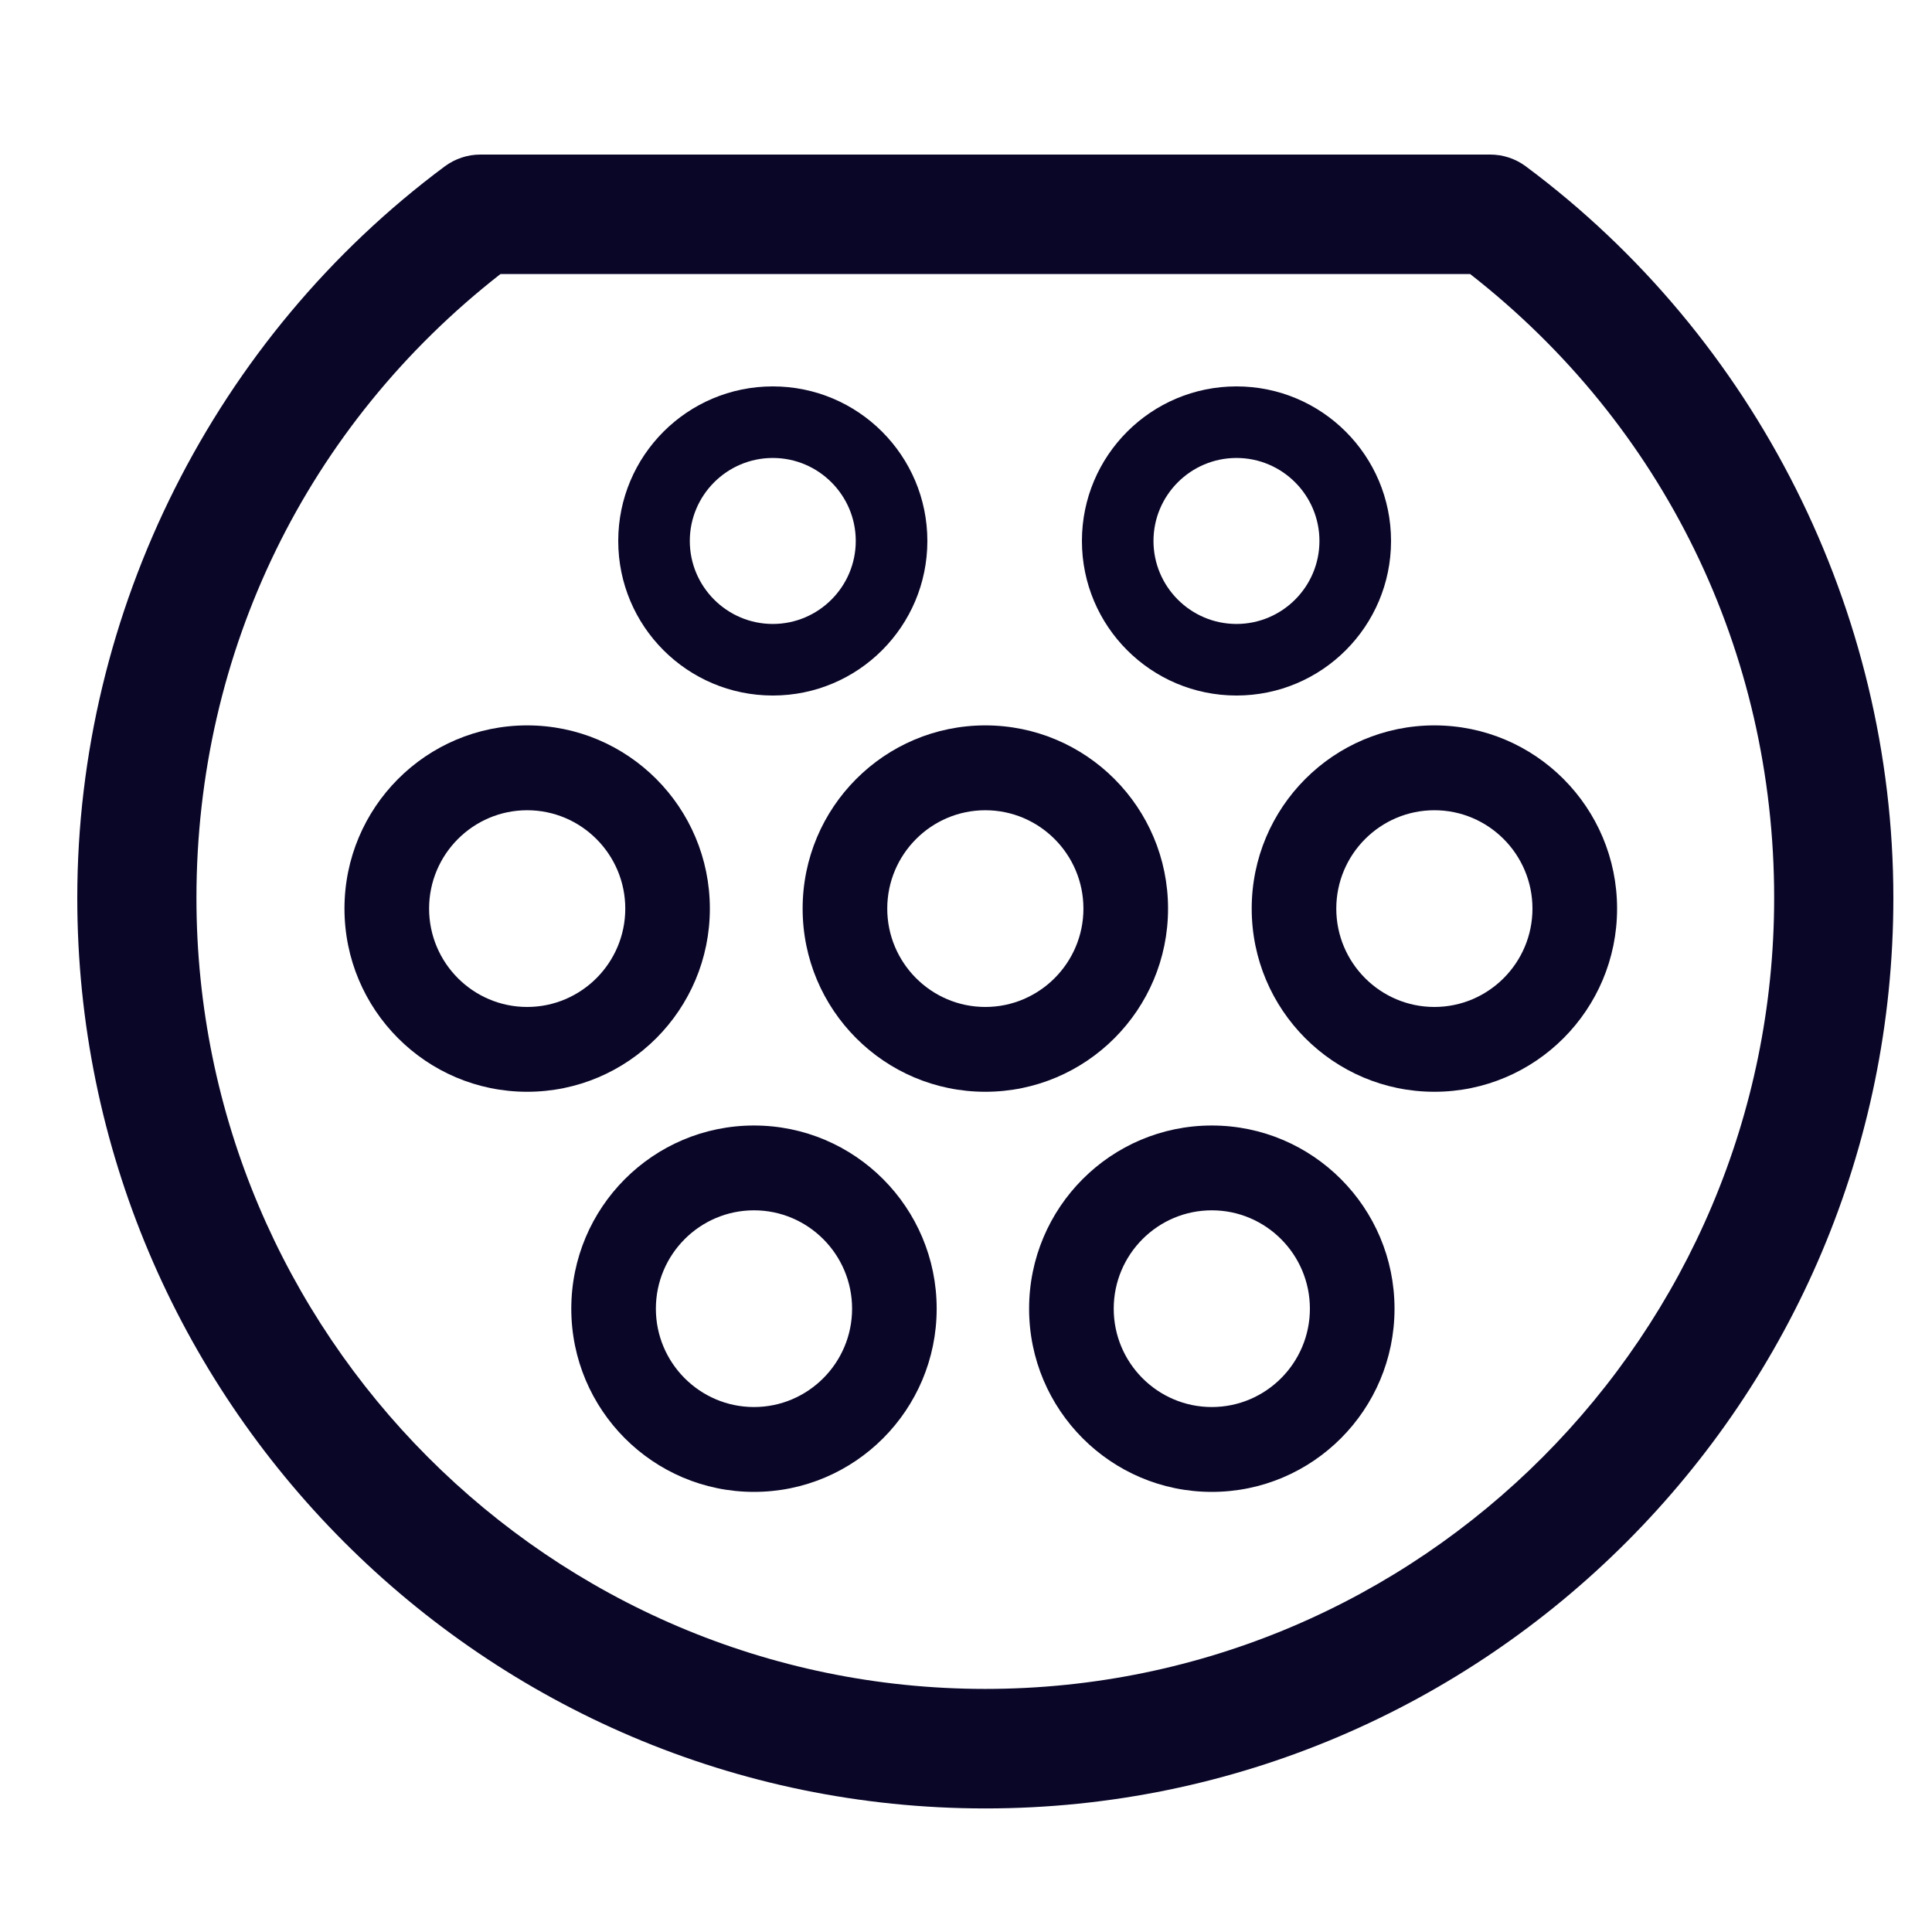 <?xml version="1.0" encoding="UTF-8"?>
<svg xmlns="http://www.w3.org/2000/svg" width="50" height="50" viewBox="0 0 50 50" fill="none">
  <path d="M25.5 43.709C14.242 43.709 5.084 34.526 5.084 23.238C5.084 16.859 7.945 11.002 12.952 7.092H38.047C43.055 11.003 45.915 16.859 45.915 23.238C45.915 34.526 36.758 43.709 25.5 43.709ZM39.485 4.303C39.22 4.107 38.898 4 38.567 4H12.433C12.102 4 11.78 4.107 11.514 4.303C5.556 8.734 2 15.812 2 23.238C2 36.232 12.542 46.802 25.5 46.802C38.457 46.802 49 36.232 49 23.238C49 15.813 45.443 8.735 39.485 4.303Z" fill="#090628"></path>
  <path d="M13.643 26.06C12.243 26.06 11.105 24.918 11.105 23.515C11.105 22.111 12.243 20.969 13.643 20.969C15.043 20.969 16.182 22.111 16.182 23.515C16.182 24.918 15.043 26.06 13.643 26.06ZM18.371 23.515C18.371 20.896 16.254 18.773 13.643 18.773C11.032 18.773 8.915 20.896 8.915 23.515C8.915 26.133 11.032 28.255 13.643 28.255C16.254 28.255 18.371 26.133 18.371 23.515Z" fill="#090628"></path>
  <path d="M25.5 26.06C24.101 26.06 22.962 24.918 22.962 23.515C22.962 22.111 24.101 20.969 25.5 20.969C26.9 20.969 28.039 22.111 28.039 23.515C28.039 24.918 26.9 26.06 25.5 26.06ZM30.229 23.515C30.229 20.896 28.111 18.773 25.5 18.773C22.889 18.773 20.772 20.896 20.772 23.515C20.772 26.133 22.889 28.255 25.5 28.255C28.111 28.255 30.229 26.133 30.229 23.515Z" fill="#090628"></path>
  <path d="M37.122 26.06C35.722 26.06 34.583 24.918 34.583 23.515C34.583 22.111 35.722 20.969 37.122 20.969C38.522 20.969 39.66 22.111 39.66 23.515C39.66 24.918 38.522 26.06 37.122 26.06ZM37.122 18.773C34.511 18.773 32.394 20.896 32.394 23.515C32.394 26.133 34.511 28.255 37.122 28.255C39.733 28.255 41.85 26.133 41.85 23.515C41.85 20.896 39.733 18.773 37.122 18.773Z" fill="#090628"></path>
  <path d="M19.513 36.414C18.113 36.414 16.974 35.272 16.974 33.869C16.974 32.465 18.113 31.323 19.513 31.323C20.913 31.323 22.052 32.465 22.052 33.869C22.052 35.272 20.913 36.414 19.513 36.414ZM19.513 29.128C16.902 29.128 14.785 31.251 14.785 33.869C14.785 36.487 16.902 38.61 19.513 38.61C22.124 38.61 24.241 36.487 24.241 33.869C24.241 31.251 22.124 29.128 19.513 29.128Z" fill="#090628"></path>
  <path d="M31.361 36.414C29.961 36.414 28.823 35.272 28.823 33.869C28.823 32.465 29.961 31.323 31.361 31.323C32.761 31.323 33.9 32.465 33.9 33.869C33.9 35.272 32.761 36.414 31.361 36.414ZM31.361 29.128C28.75 29.128 26.633 31.251 26.633 33.869C26.633 36.487 28.75 38.61 31.361 38.61C33.972 38.61 36.09 36.487 36.09 33.869C36.09 31.251 33.972 29.128 31.361 29.128Z" fill="#090628"></path>
  <path d="M32 16.148C30.816 16.148 29.852 15.184 29.852 14C29.852 12.816 30.816 11.852 32 11.852C33.184 11.852 34.147 12.816 34.147 14C34.147 15.184 33.184 16.148 32 16.148ZM32 10C29.791 10 28 11.791 28 14C28 16.209 29.791 18 32 18C34.209 18 36 16.209 36 14C36 11.791 34.209 10 32 10Z" fill="#090628"></path>
  <path d="M20 16.148C18.816 16.148 17.852 15.184 17.852 14C17.852 12.816 18.816 11.852 20 11.852C21.184 11.852 22.147 12.816 22.147 14C22.147 15.184 21.184 16.148 20 16.148ZM20 10C17.791 10 16 11.791 16 14C16 16.209 17.791 18 20 18C22.209 18 24 16.209 24 14C24 11.791 22.209 10 20 10Z" fill="#090628"></path>
</svg>
